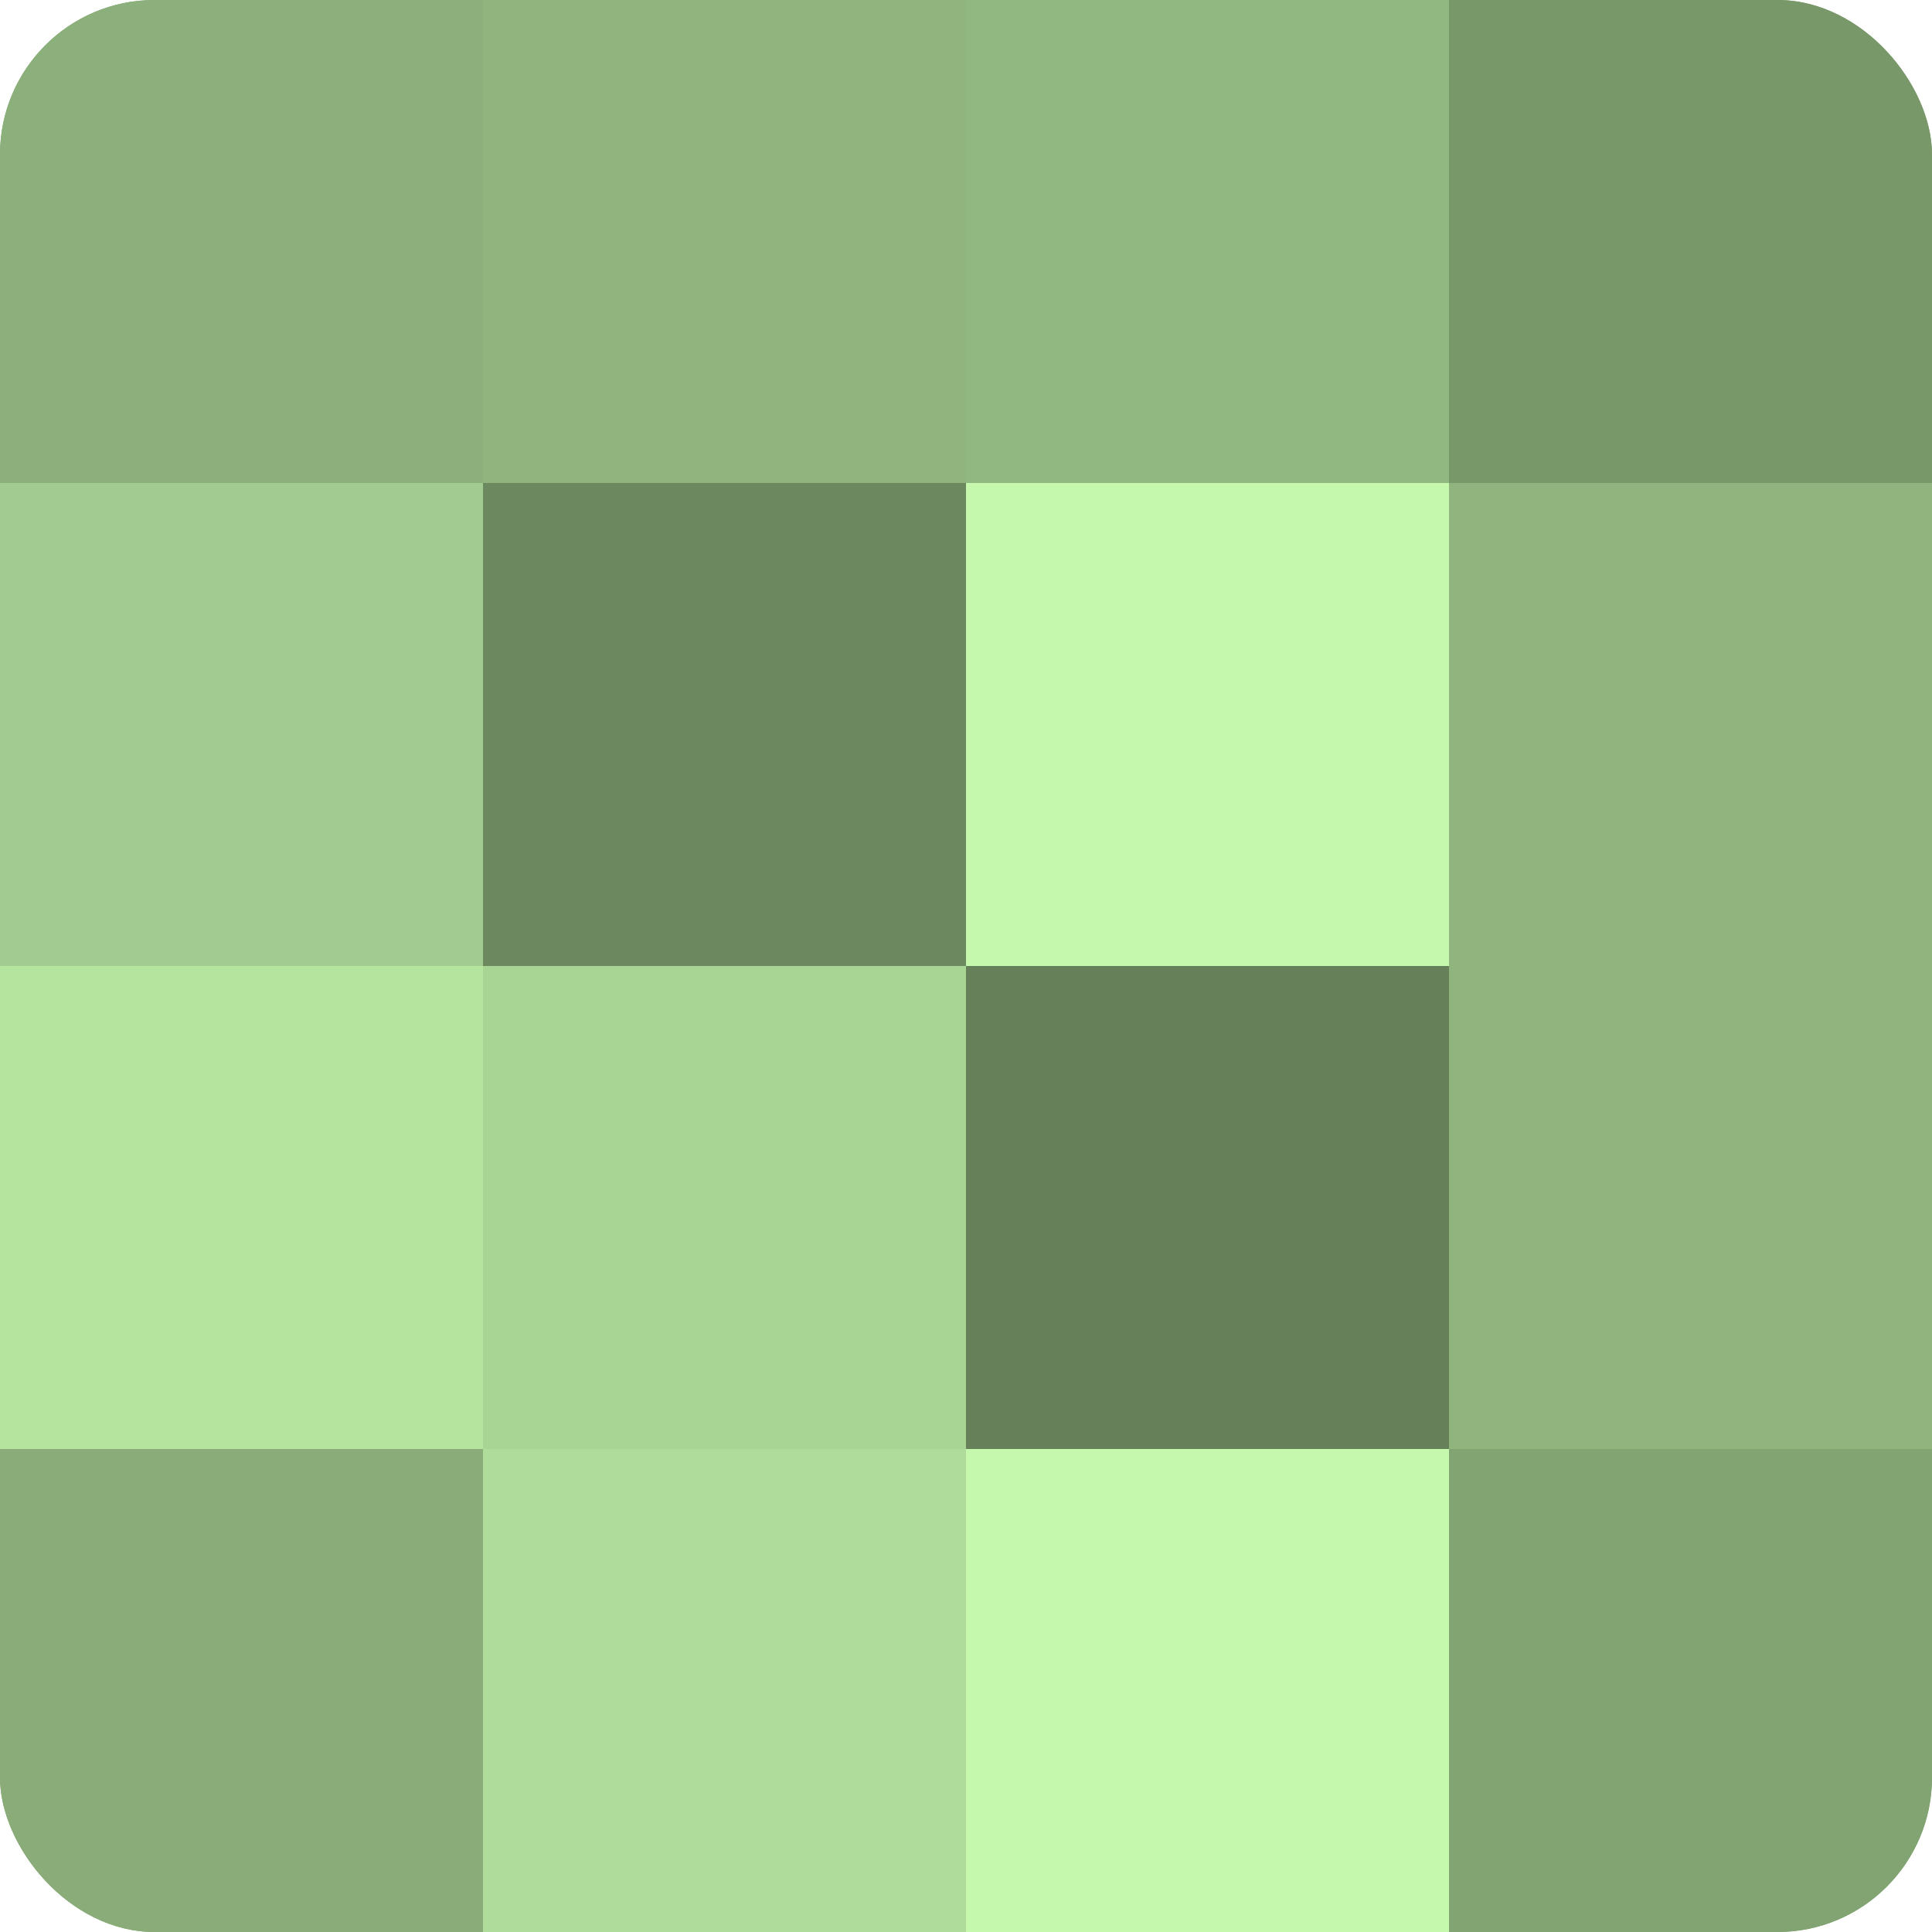 <?xml version="1.0" encoding="UTF-8"?>
<svg xmlns="http://www.w3.org/2000/svg" width="60" height="60" viewBox="0 0 100 100" preserveAspectRatio="xMidYMid meet"><defs><clipPath id="c" width="100" height="100"><rect width="100" height="100" rx="8" ry="8"/></clipPath></defs><g clip-path="url(#c)"><rect width="100" height="100" fill="#7fa070"/><rect width="25" height="25" fill="#8cb07b"/><rect y="25" width="25" height="25" fill="#a2cc8f"/><rect y="50" width="25" height="25" fill="#b5e49f"/><rect y="75" width="25" height="25" fill="#89ac78"/><rect x="25" width="25" height="25" fill="#8fb47e"/><rect x="25" y="25" width="25" height="25" fill="#6c885f"/><rect x="25" y="50" width="25" height="25" fill="#a8d494"/><rect x="25" y="75" width="25" height="25" fill="#afdc9a"/><rect x="50" width="25" height="25" fill="#92b881"/><rect x="50" y="25" width="25" height="25" fill="#c5f8ad"/><rect x="50" y="50" width="25" height="25" fill="#66805a"/><rect x="50" y="75" width="25" height="25" fill="#c5f8ad"/><rect x="75" width="25" height="25" fill="#79986a"/><rect x="75" y="25" width="25" height="25" fill="#8fb47e"/><rect x="75" y="50" width="25" height="25" fill="#8fb47e"/><rect x="75" y="75" width="25" height="25" fill="#82a473"/></g></svg>

